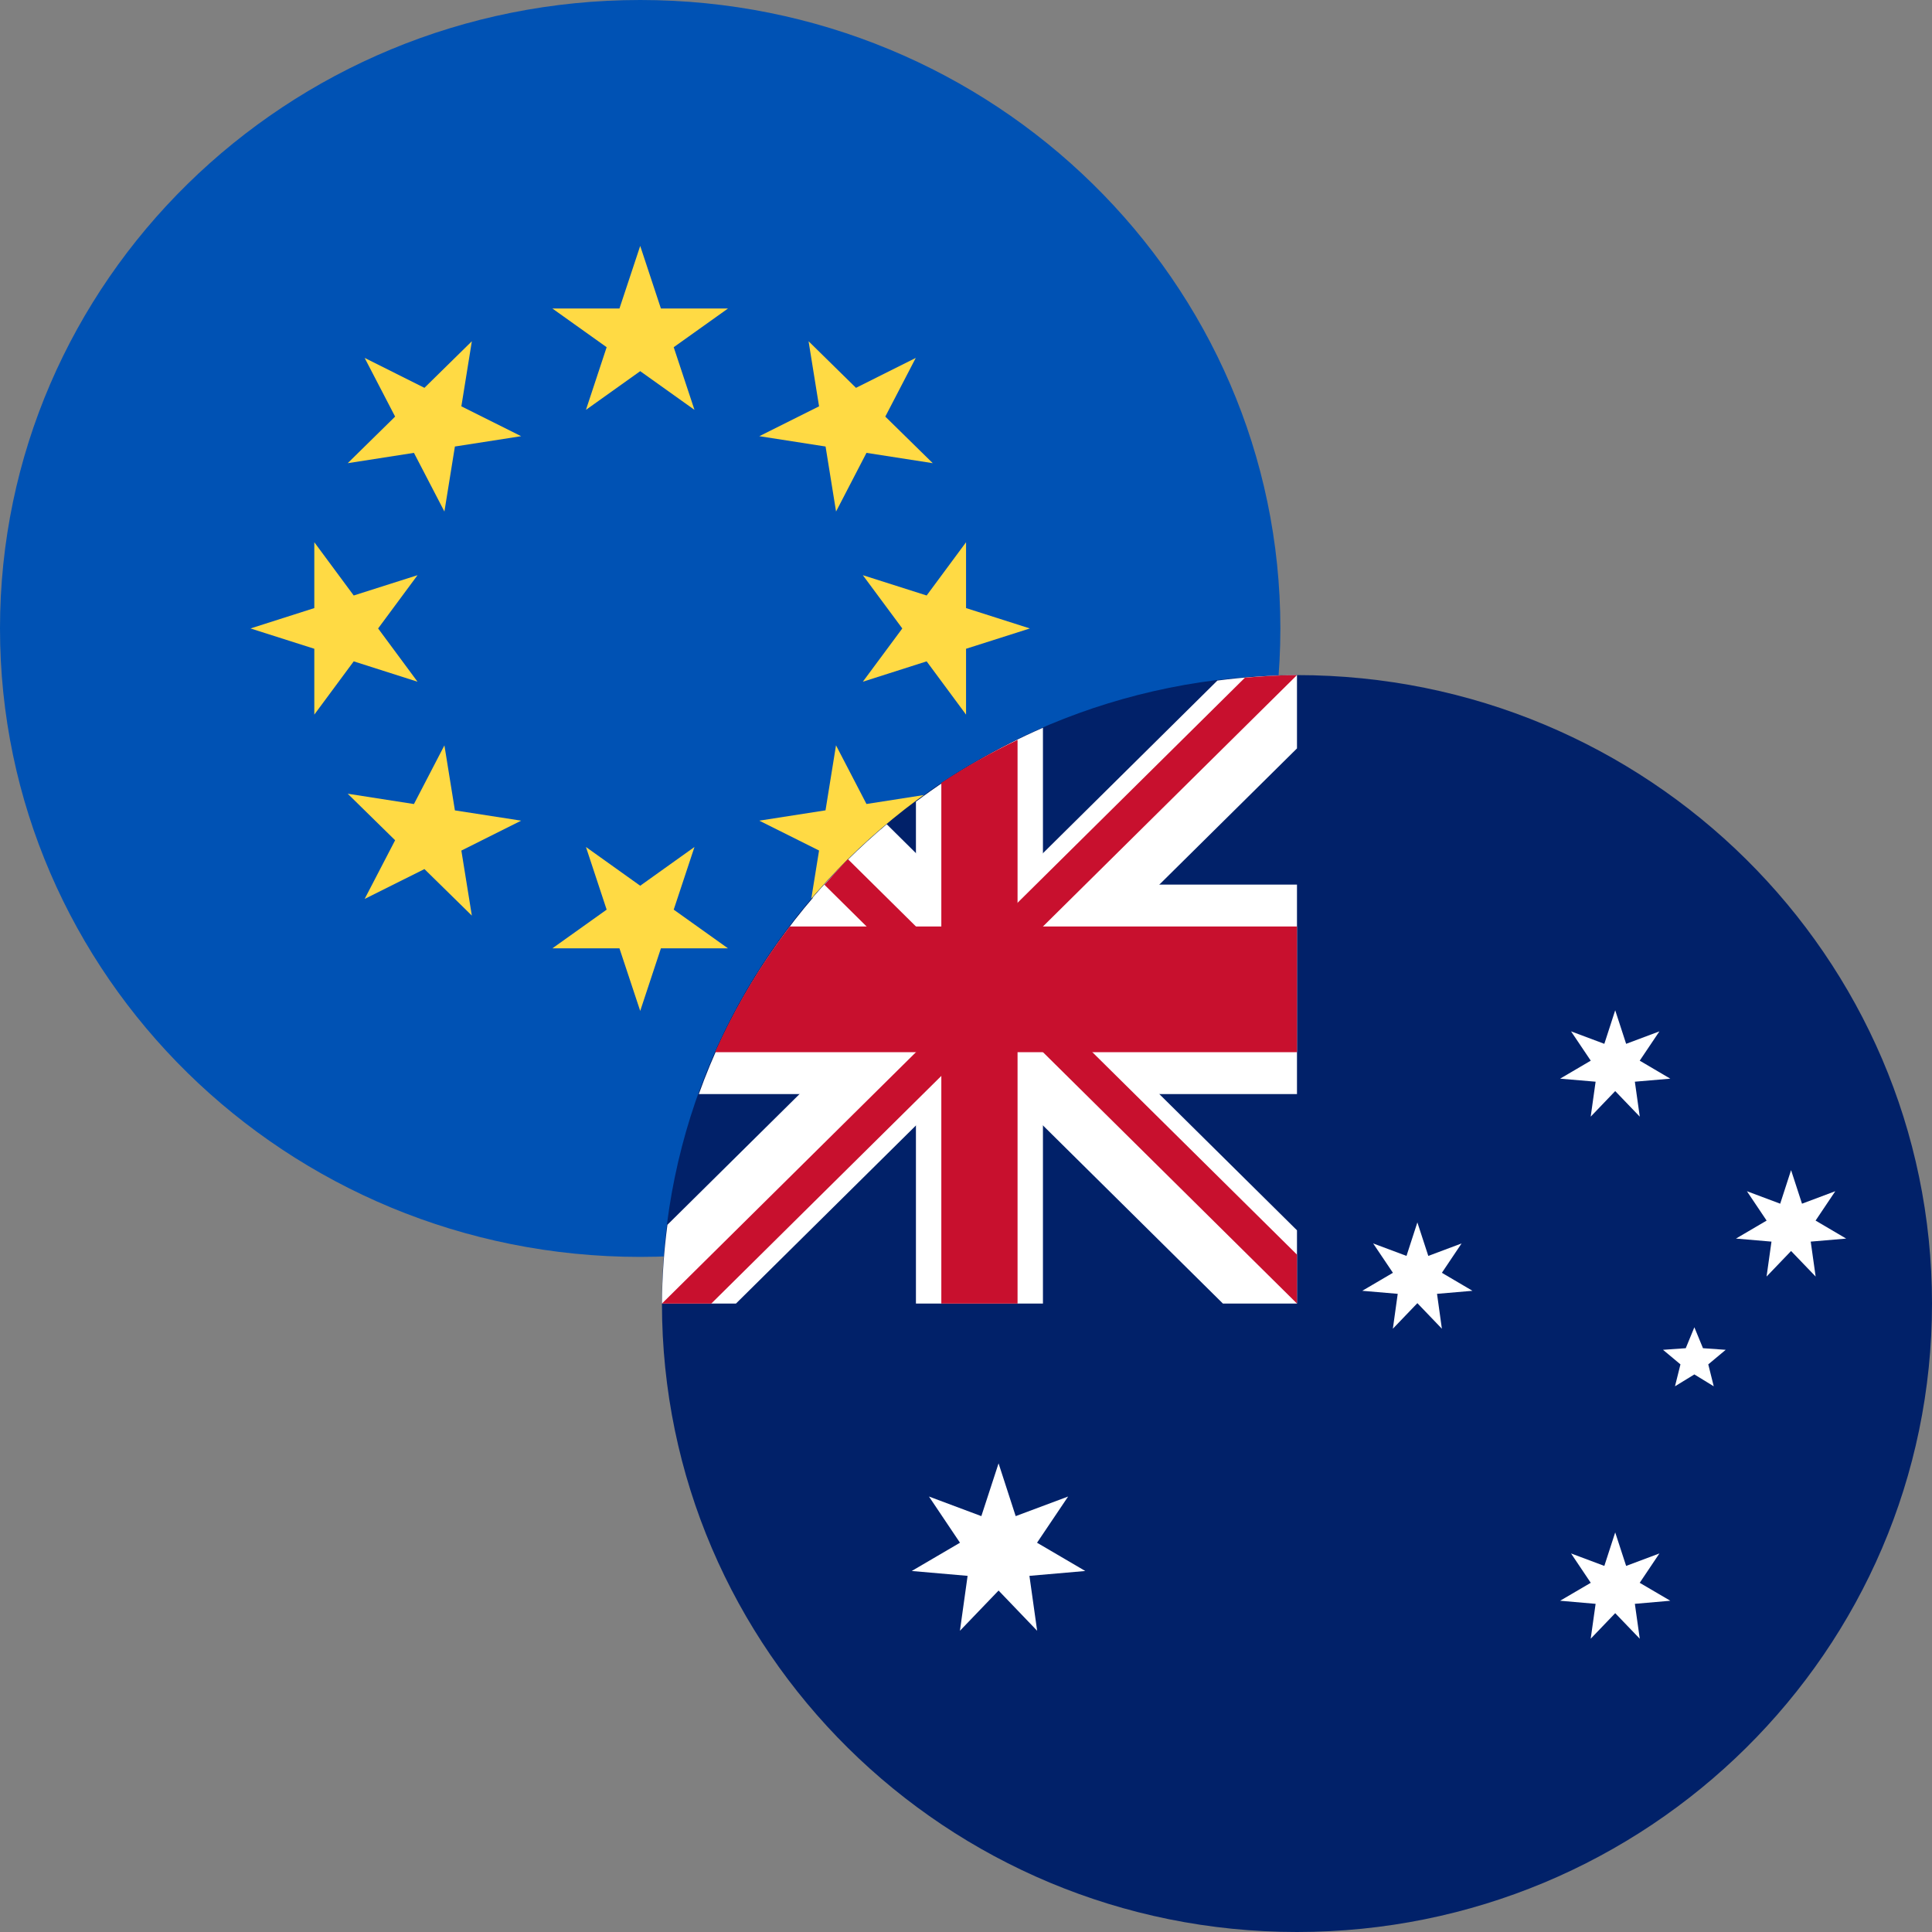 <svg width="35" height="35" viewBox="0 0 35 35" fill="none" xmlns="http://www.w3.org/2000/svg">
<rect x="0" y="0" width="35" height="35" fill="#808080" stroke="none"/>
<path d="M11.598 0C18.003 -5.49686e-07 23.195 5.097 23.195 11.385C23.195 17.672 18.003 22.77 11.598 22.77C5.192 22.77 5.59963e-07 17.672 0 11.385C-5.59963e-07 5.097 5.192 5.49686e-07 11.598 0Z" fill="#0052B4"/>
<path d="M11.598 18.314L11.973 17.18H13.188L12.205 16.479L12.581 15.344L11.598 16.046L10.615 15.344L10.99 16.479L10.007 17.18H11.222L11.598 18.314Z" fill="#FFDA44"/>
<path d="M6.606 16.285L7.689 15.744L8.548 16.587L8.358 15.409L9.441 14.867L8.241 14.681L8.051 13.503L7.499 14.566L6.299 14.379L7.158 15.222L6.606 16.285Z" fill="#FFDA44"/>
<path d="M4.538 11.385L5.694 11.753V12.946L6.408 11.981L7.564 12.35L6.85 11.385L7.564 10.42L6.408 10.788L5.694 9.823V11.016L4.538 11.385Z" fill="#FFDA44"/>
<path d="M6.606 6.484L7.158 7.547L6.299 8.391L7.499 8.204L8.051 9.267L8.241 8.089L9.441 7.902L8.358 7.361L8.548 6.182L7.689 7.026L6.606 6.484Z" fill="#FFDA44"/>
<path d="M11.598 4.455L11.222 5.589H10.007L10.99 6.29L10.615 7.425L11.598 6.724L12.581 7.425L12.205 6.29L13.188 5.589L11.973 5.589L11.598 4.455Z" fill="#FFDA44"/>
<path d="M16.59 6.484L15.507 7.026L14.648 6.182L14.838 7.361L13.756 7.902L14.956 8.089L15.146 9.267L15.697 8.204L16.898 8.391L16.038 7.547L16.59 6.484Z" fill="#FFDA44"/>
<path d="M18.657 11.385L17.501 11.016V9.823L16.787 10.788L15.631 10.42L16.346 11.385L15.631 12.35L16.787 11.981L17.501 12.946V11.753L18.657 11.385Z" fill="#FFDA44"/>
<path d="M16.59 16.285L16.038 15.222L16.897 14.378L15.697 14.565L15.145 13.502L14.955 14.68L13.755 14.867L14.838 15.408L14.648 16.586L15.507 15.743L16.59 16.285Z" fill="#FFDA44"/>
<path d="M23.496 35C29.849 35 35 29.903 35 23.615C35 17.328 29.849 12.23 23.496 12.23C17.142 12.23 11.992 17.328 11.992 23.615C11.992 29.903 17.142 35 23.496 35Z" fill="#012169"/>
<path d="M22.054 12.329L17.744 16.595L16.064 14.932C15.581 15.338 15.132 15.782 14.723 16.261L16.402 17.923L12.091 22.188C12.028 22.661 11.995 23.138 11.992 23.615H13.333L17.744 19.25L22.154 23.615H23.496V22.288L19.085 17.923L23.496 13.558V12.23C23.014 12.233 22.532 12.267 22.054 12.329Z" fill="white"/>
<path d="M18.894 13.184C18.077 13.54 17.305 13.989 16.593 14.523V16.025H14.938C13.935 17.131 13.161 18.42 12.66 19.82H16.593V23.615H18.894V19.82H23.496V16.025H18.894V13.184Z" fill="white"/>
<path d="M23.496 12.23C23.177 12.23 22.865 12.252 22.553 12.277L17.297 17.48L15.361 15.565C15.212 15.716 15.076 15.873 14.935 16.028L17.297 18.365L11.992 23.615H12.886L18.191 18.365L23.496 23.615V22.729L18.191 17.48L23.496 12.23Z" fill="#C8102E"/>
<path d="M18.434 13.404C17.956 13.631 17.495 13.891 17.053 14.182V16.784H14.308C13.769 17.489 13.315 18.253 12.955 19.061H17.053V23.615H18.434V19.061H23.496V16.784H18.434V13.404Z" fill="#C8102E"/>
<path d="M18.09 28.814L18.789 29.543L18.649 28.548L19.661 28.46L18.787 27.948L19.35 27.111L18.4 27.466L18.09 26.51L17.778 27.466L16.829 27.111L17.391 27.948L16.517 28.46L17.529 28.548L17.39 29.543L18.09 28.814Z" fill="white"/>
<path d="M25.677 23.608L26.121 24.071L26.033 23.439L26.675 23.384L26.121 23.058L26.478 22.526L25.875 22.752L25.677 22.145L25.48 22.752L24.876 22.526L25.234 23.058L24.679 23.384L25.321 23.439L25.233 24.071L25.677 23.608Z" fill="white"/>
<path d="M29.261 19.766L29.706 20.229L29.617 19.596L30.259 19.541L29.705 19.215L30.062 18.684L29.459 18.91L29.261 18.302L29.064 18.91L28.461 18.684L28.818 19.215L28.263 19.541L28.906 19.596L28.817 20.229L29.261 19.766Z" fill="white"/>
<path d="M32.447 22.663L32.892 23.126L32.803 22.493L33.445 22.438L32.891 22.112L33.248 21.58L32.645 21.806L32.447 21.198L32.25 21.806L31.647 21.58L32.004 22.112L31.449 22.438L32.092 22.493L32.003 23.126L32.447 22.663Z" fill="white"/>
<path d="M29.261 29.224L29.706 29.687L29.617 29.055L30.259 28.999L29.705 28.674L30.062 28.142L29.459 28.368L29.261 27.761L29.064 28.368L28.461 28.142L28.818 28.674L28.263 28.999L28.906 29.055L28.817 29.687L29.261 29.224Z" fill="white"/>
<path d="M30.695 24.899L31.046 25.114L30.947 24.717L31.263 24.453L30.851 24.424L30.695 24.045L30.539 24.424L30.127 24.453L30.443 24.717L30.344 25.114L30.695 24.899Z" fill="white"/>
</svg>
